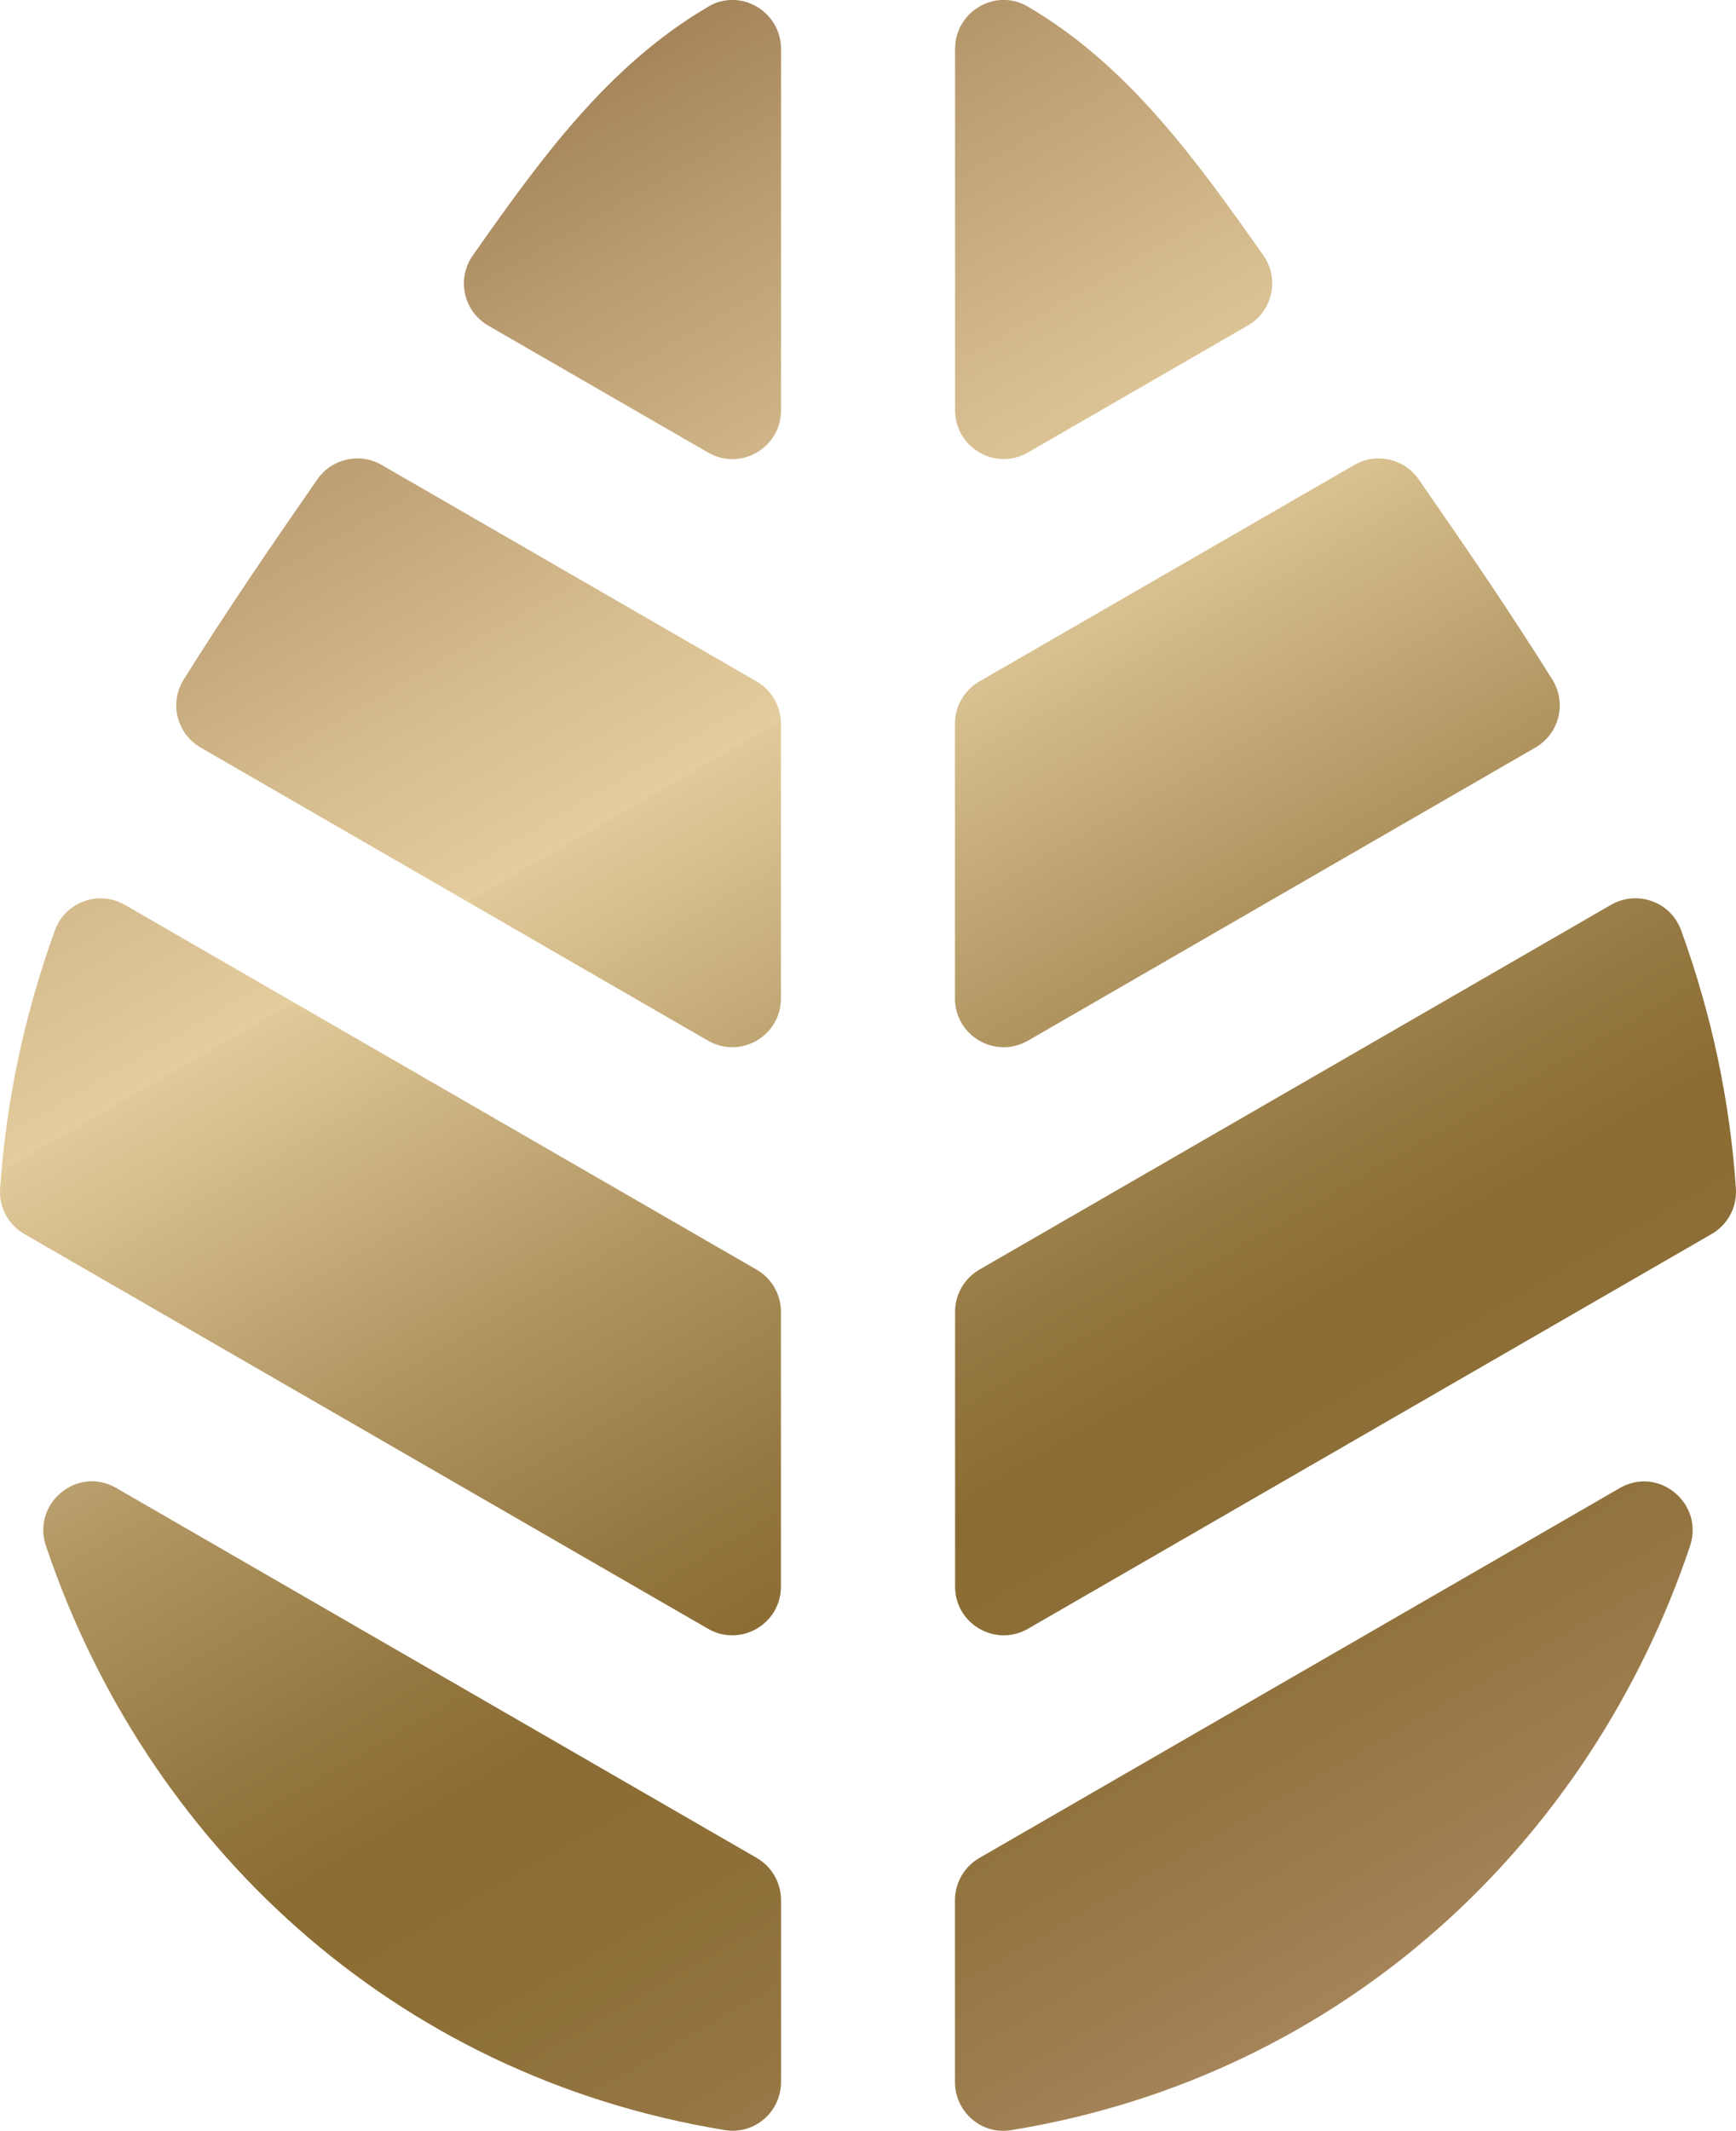 <svg viewBox="0 0 169.75 208.3" xmlns:xlink="http://www.w3.org/1999/xlink" xmlns="http://www.w3.org/2000/svg" id="Layer_2"><defs><style>.cls-1{fill:url(#linear-gradient);}</style><linearGradient gradientUnits="userSpaceOnUse" y2="197.52" x2="128.36" y1="24.28" x1="28.33" id="linear-gradient"><stop stop-color="#a5845a" offset="0"></stop><stop stop-color="#ba9c70" offset=".09"></stop><stop stop-color="#d7be90" offset=".24"></stop><stop stop-color="#e3cc9d" offset=".32"></stop><stop stop-color="#e1ca9a" offset=".32"></stop><stop stop-color="#b29763" offset=".5"></stop><stop stop-color="#957841" offset=".63"></stop><stop stop-color="#8b6d34" offset=".7"></stop><stop stop-color="#8d6f37" offset=".79"></stop><stop stop-color="#957643" offset=".89"></stop><stop stop-color="#a38257" offset=".99"></stop><stop stop-color="#a5845a" offset="1"></stop></linearGradient></defs><g id="Layer_1-2"><path d="M169.74,116.2c.12,1.81-.8,3.53-2.37,4.43l-66.85,38.59c-3.17,1.83-7.13-.46-7.13-4.12v-26.87c0-1.7.91-3.27,2.38-4.12l61.76-35.66c2.55-1.47,5.83-.3,6.84,2.46,3.05,8.37,4.8,16.87,5.37,25.27ZM100.52,101.73l49.61-28.65c2.33-1.34,3.09-4.35,1.67-6.63-4.11-6.58-8.57-13.1-13.08-19.59-1.41-2.03-4.14-2.65-6.29-1.41l-36.67,21.17c-1.47.85-2.38,2.42-2.38,4.12v26.87c0,3.66,3.96,5.95,7.13,4.12ZM158.38,145.47l-62.62,36.16c-1.47.85-2.38,2.42-2.38,4.12v17.79c0,2.91,2.6,5.17,5.47,4.7,32.66-5.32,56.71-28.3,66.4-57.09,1.4-4.17-3.06-7.88-6.87-5.68ZM100.52,44.23l21.5-12.41c2.42-1.4,3.12-4.57,1.51-6.86-6.59-9.35-13.22-18.59-23.07-24.34-.02-.01-.04-.02-.07-.04-3.14-1.74-7,.6-7,4.2v35.33c0,3.66,3.96,5.95,7.13,4.12ZM73.99,124.12L12.22,88.46c-2.55-1.47-5.83-.3-6.84,2.46C2.34,99.29.59,107.79.01,116.2c-.12,1.81.8,3.53,2.37,4.43l66.85,38.59c3.17,1.83,7.13-.46,7.13-4.12v-26.87c0-1.7-.91-3.27-2.38-4.12ZM73.99,66.62l-36.67-21.17c-2.14-1.24-4.88-.62-6.29,1.41-4.51,6.49-8.97,13.01-13.08,19.59-1.42,2.28-.66,5.28,1.67,6.63l49.61,28.65c3.17,1.83,7.13-.46,7.13-4.12v-26.87c0-1.7-.91-3.27-2.38-4.12ZM73.99,181.62l-62.62-36.16c-3.81-2.2-8.28,1.5-6.87,5.68,9.69,28.79,33.74,51.77,66.4,57.09,2.87.47,5.47-1.79,5.47-4.7v-17.79c0-1.7-.91-3.27-2.38-4.12ZM69.37.59s-.05.02-.07.04c-9.86,5.75-16.49,14.99-23.07,24.34-1.61,2.29-.91,5.46,1.51,6.86l21.5,12.41c3.17,1.83,7.13-.46,7.13-4.12V4.78c0-3.59-3.86-5.94-7-4.2Z" class="cls-1"></path></g></svg>